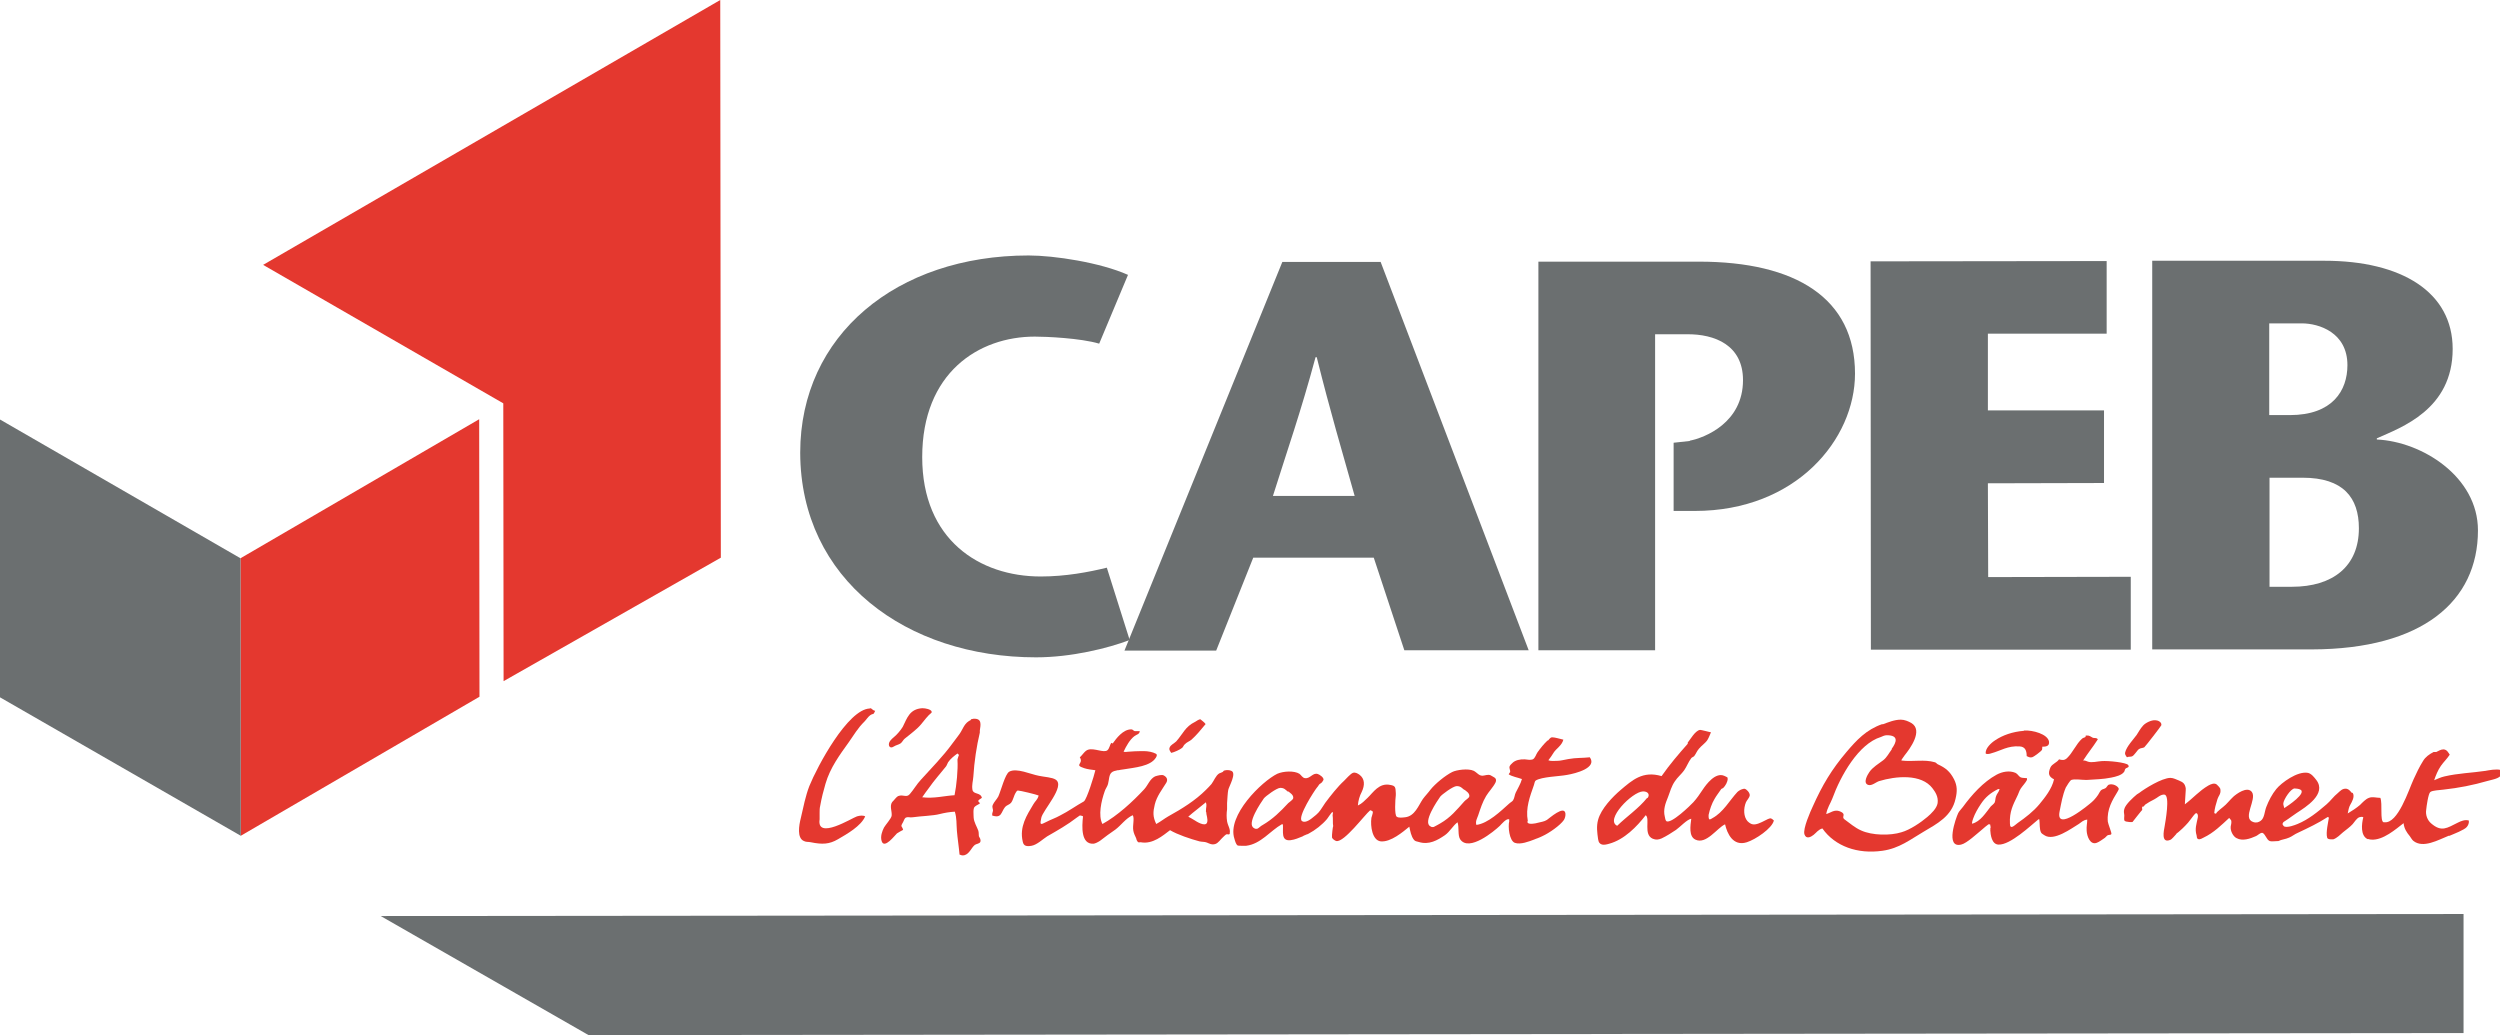 <?xml version="1.0" encoding="UTF-8"?>
<svg id="Capa_1" data-name="Capa 1" xmlns="http://www.w3.org/2000/svg" viewBox="0 0 85.04 35.21">
  <defs>
    <style>
      .cls-1 {
        fill: #6b6f70;
      }

      .cls-2 {
        fill: #e4382f;
      }
    </style>
  </defs>
  <polygon class="cls-2" points="16.3 14.26 16.31 23.7 8.19 28.43 8.18 18.99 16.3 14.26"/>
  <path class="cls-2" d="M40.82,24.46s.07.05.09.07c.04.03.07.06.1.1-.15.18-.31.38-.48.53-.07.06-.17.09-.23.16-.04.03-.05.09-.09.12-.07.06-.27.15-.37.17-.03-.05-.09-.11-.05-.19.03-.08.16-.14.22-.2.24-.27.3-.5.65-.67.04-.02.12-.09.18-.08"/>
  <path class="cls-2" d="M78.23,26.85c.28.11-.42.57-.53.64,0-.04-.04-.11-.03-.17.02-.14.25-.49.38-.5.04,0,.13.01.18.03M82.78,25.58c-.15.08-.28.17-.36.31-.12.19-.23.42-.32.62-.17.37-.53,1.51-.99,1.46,0,0-.03,0-.03,0-.13-.04-.03-.64-.11-.83-.14,0-.26-.05-.39,0-.11.04-.22.16-.3.24-.13.11-.27.2-.42.29.02-.1.04-.22.09-.3.05-.09.16-.27.08-.4,0,0-.04,0-.04-.01-.04-.05-.1-.12-.17-.13-.14-.02-.22.08-.3.15-.14.11-.24.26-.38.38-.29.25-.62.52-.99.67-.1.04-.31.12-.43.09-.05-.01-.08-.09-.08-.09.03-.08.04-.07.1-.11.13-.08.25-.18.39-.27.29-.19,1.03-.64.66-1.12-.07-.09-.16-.21-.28-.24-.36-.07-.91.34-1.08.55-.14.17-.26.4-.34.61-.06.15-.06.38-.19.47-.07.05-.15.08-.26.04-.38-.13.14-.77-.04-1.02-.16-.21-.53.07-.63.16-.12.11-.23.26-.35.35-.07.05-.13.11-.2.17-.02.02-.03.04-.04.06-.02-.01-.05-.02-.06-.02.01-.15.06-.32.11-.48.03-.1.12-.17.1-.32,0-.06-.08-.13-.12-.17-.08-.07-.2-.02-.29.03-.31.18-.52.43-.8.64l.03-.48s0-.06,0-.07c-.03-.16-.09-.2-.23-.26-.08-.03-.19-.09-.29-.09-.29,0-.88.37-1.06.51-.03.02-.05.03-.08.05-.12.1-.39.34-.43.5-.03.09,0,.16,0,.22,0,.05-.01.11,0,.16.02.05.09.05.16.06,0,0,.08.01.12,0,0,0,.32-.41.33-.41,0-.03-.01-.08,0-.11,0,0,.03,0,.03,0,.02,0,.05-.05.07-.07.1-.07.19-.12.31-.18.09-.04.22-.18.35-.16.19.04.03.91,0,1.09-.02.12-.13.58.19.45.06-.02.15-.14.2-.19,0,0,.01-.02.02-.03.04-.03.07-.05.1-.08.03-.03.07-.06.1-.09.03-.03.06-.06.1-.1.06-.06.12-.13.17-.2.05-.06.1-.14.16-.2.06-.06.11.03.09.13-.04.21-.11.38-.04.61.01.04,0,.1.05.12.06.03.15-.03.19-.05.34-.16.61-.43.87-.67.01.03.06.06.07.1.01.07-.01.14-.02.19-.02.16.09.35.2.4.2.11.46.02.66-.07.05-.02.13-.1.19-.11.11-.02.16.24.28.28.05.02.19,0,.27,0-.03,0,.05,0,.02,0,.12-.06.24-.06.37-.12.1-.04.19-.12.29-.16.36-.17.7-.33,1.02-.54,0,0,.04.02.04.02-.02.14-.11.51-.06.68.01.05.08.06.13.06,0,0,.05,0,.08,0,.12-.04.24-.16.33-.24.11-.09.24-.18.33-.28.06-.07.13-.19.22-.23.02-.01.09-.02.12-.01,0,0,0,0,.02.01-.06.23-.1.62.14.74,0,0,.02,0,.03,0,.05.01.05.02.1.02.4.03.84-.36,1.1-.56.02.19.11.32.21.44.04.05.07.12.12.16.33.27.85-.03,1.2-.17.01,0,.03,0,.03,0,.14-.06.51-.2.59-.3.05-.06.08-.13.07-.22-.13-.04-.27.02-.37.07-.38.19-.56.33-.91.03-.13-.11-.2-.29-.17-.47.01-.11.07-.55.14-.6.08-.06.31-.06.44-.08.54-.06,1-.15,1.52-.3.21-.06.47-.08.5-.32-.02-.01-.05-.04-.07-.05-.15-.04-.4.01-.51.03-.47.07-.93.08-1.4.19-.13.03-.23.08-.35.13.05-.15.13-.35.23-.49.09-.13.21-.24.3-.38-.05-.07-.09-.17-.21-.18-.1,0-.18.06-.25.09"/>
  <path class="cls-2" d="M68.02,26.84c-.03.11-.09.15-.12.24-.03.07-.02.15-.05.22-.03.05-.09.09-.13.13-.17.21-.35.52-.64.59,0-.07.02-.12.04-.18.06-.17.16-.34.26-.49.15-.23.33-.38.59-.51h.04ZM70.94,25.07s-.01,0-.02.01c-.02.01-.07.02-.1.05-.2.18-.31.47-.51.66-.09.08-.16.07-.27.04-.07.11-.23.15-.29.27-.1.23-.05.32.12.41-.07.32-.31.62-.5.85-.2.24-.47.45-.73.63-.11.08-.27.26-.27.02-.02-.4.11-.64.24-.91.05-.09.07-.19.13-.28.06-.09.16-.19.21-.29,0-.02,0-.03,0-.06-.06-.01-.17,0-.22-.03-.07-.04-.09-.11-.17-.15-.21-.09-.45-.04-.64.06-.46.25-.85.69-1.15,1.1-.05.07-.12.13-.16.21-.08.17-.45,1.2.1,1.07.19-.04.56-.39.71-.51.03-.03.2-.17.22-.18.04-.01.08.02.06.02,0,.02.03.1,0,.12,0,0,.02.04,0,.04.01.18.05.5.28.51.4.02,1.1-.65,1.36-.86h.03c.02.16,0,.34.06.45.02.04.07.06.11.09.32.22.92-.23,1.17-.38.09-.06.16-.14.29-.15,0,.13-.03.21-.02.38.01.19.12.49.34.41.09-.03.2-.12.28-.17.03-.02.06-.07.1-.09.05-.02.1,0,.12-.04.02-.03-.11-.34-.12-.42-.04-.42.16-.74.33-1.02.02-.03.04-.08.04-.08,0,0,0-.02,0-.03-.04-.09-.2-.17-.33-.13-.05.01-.08.1-.12.12-.03.02-.07.03-.1.04-.06.03-.07.05-.1.1-.06.12-.16.24-.26.33-.1.09-1.25,1.05-1.1.32.06-.3.1-.55.21-.81.03-.05.14-.24.19-.26.12-.04.34,0,.49,0h.04c.27-.02.54-.02.83-.08.15-.03.35-.08.43-.19.03-.03.02-.08.05-.11.03-.04.16-.04.09-.13-.06-.08-.66-.15-.91-.13-.14.01-.32.06-.45.02-.06-.02-.11-.05-.17-.04.16-.25.34-.47.5-.72-.04-.07-.13-.03-.18-.06-.05-.03-.12-.08-.19-.07,0,0-.03,0-.04,0"/>
  <path class="cls-2" d="M56.03,27.14c-.3.37-.68.62-1.02.95-.43-.2.51-1.16.88-1.17.18,0,.24.12.15.23M57.41,25.3c-.31.35-.61.7-.89,1.1-.64-.19-1,.14-1.39.47-.27.23-.67.64-.77,1.02-.06.22-.03.43,0,.65.03.24.21.21.38.16.51-.14.94-.58,1.24-.97.16.11-.09.66.24.8.12.05.2.03.3-.01.17-.08.34-.19.49-.29.13-.09.38-.36.52-.38-.03.24-.09.6.14.71.37.18.74-.4,1.01-.52.07.31.27.76.74.61.29-.09.86-.47.92-.74-.09-.08-.1-.09-.2-.05-.13.06-.29.16-.43.18-.12.02-.2-.04-.27-.11-.13-.15-.14-.42-.05-.64.03-.07.12-.15.13-.24,0-.09-.11-.21-.18-.22-.04,0-.09.02-.12.03,0,0-.08.04-.12.08-.27.29-.48.69-.85.89-.07.04-.12.09-.13-.04,0,0,0-.04,0-.07.04-.19.11-.39.2-.54.06-.11.15-.22.23-.34.02-.02.05-.02.07-.04.07-.07.15-.2.15-.32-.02.01,0-.02,0-.02-.02-.03-.08-.05-.12-.07-.3-.13-.61.29-.73.47-.1.15-.2.3-.32.43-.09.1-.77.76-.92.64-.03-.03-.04-.1-.05-.15-.06-.24.02-.45.11-.67.07-.19.12-.37.23-.53.09-.14.23-.25.32-.38.09-.13.14-.28.24-.41.02-.03.07-.04.1-.07.06-.08.09-.17.16-.25.09-.11.22-.19.29-.3.05-.08.08-.17.12-.26-.03,0-.34-.09-.38-.08-.16.03-.32.32-.41.43"/>
  <path class="cls-2" d="M68.85,24.85c.29-.02.81.12.85.38.02.16-.12.17-.23.17,0,.02,0,.09-.01.11-.01.03-.28.24-.34.25-.08.02-.13-.02-.18-.04,0-.2-.06-.32-.24-.33-.4-.03-.65.15-.95.23-.06.02-.12.04-.2.02-.04-.17.19-.38.32-.46.25-.17.59-.29.97-.32"/>
  <path class="cls-2" d="M41.03,27.62c0,.1.07.25.03.36-.06.16-.37-.04-.43-.08-.07-.04-.13-.08-.21-.12.19-.17.4-.32.6-.49.04.12,0,.15,0,.32M37.8,25.27c-.05.07-.06.19-.13.25-.12.1-.44-.08-.65-.02-.12.03-.2.19-.29.26.15.23-.22.25.15.37.12.04.24.05.38.07-.04.18-.29.99-.39,1.06-.27.15-.53.34-.81.48-.16.09-.32.14-.47.22-.21.11-.22.1-.17-.14.05-.26.83-1.08.49-1.3-.12-.08-.39-.09-.57-.13-.28-.05-.76-.28-1.01-.14-.14.08-.28.64-.37.84-.05.1-.15.19-.19.29-.04.1.03.14,0,.23-.02.05-.02.07-.02.13.33.11.3-.12.44-.29.05-.06.15-.08.2-.14.08-.1.09-.24.17-.36.01-.02.03-.05.06-.06.08,0,.65.14.71.17-.03.14-.12.19-.18.3-.22.37-.48.76-.36,1.27.03.15.13.17.3.14.18-.03.39-.23.53-.32.35-.2.7-.4,1.01-.64.02-.01.08-.06.1-.07.02,0,.05,0,.06.01.02,0,.03.01.05.02-.04.36-.07.95.35.93.06,0,.17-.06.23-.1.17-.13.34-.26.52-.38.2-.15.35-.38.59-.49.07.1-.01.34.02.52.01.08.07.21.1.27,0,.02.03.11.07.13.02.01.05,0,.08,0,.41.08.76-.23,1-.41.25.15.7.3,1,.38.08.02.18.01.25.04.08.03.17.09.29.05.1-.03.18-.16.26-.23.02-.02.09-.09.12-.1.03-.01.07.02.11-.01,0,0,0-.03,0-.03.03-.14-.06-.24-.09-.4-.02-.14-.02-.27,0-.41,0,0,0-.18,0-.21.01-.13.02-.36.04-.45.02-.11.3-.58.1-.65-.07-.03-.16-.03-.23-.01-.03,0-.04.04-.06.05-.03.02-.08.03-.12.05-.12.08-.17.24-.26.36-.05.06-.13.14-.19.2-.36.36-.81.64-1.28.9-.14.08-.26.18-.41.26-.12-.25-.11-.41-.05-.66.07-.29.25-.51.39-.74.06-.1.03-.19-.08-.25-.06-.04-.21,0-.3.03-.18.09-.24.3-.37.44-.39.42-.91.9-1.42,1.18-.15-.29-.04-.78.08-1.12.02-.07.09-.16.11-.24.04-.15.03-.31.12-.39.05-.05.13-.06.21-.08,0,0,.01,0,.03,0,.05-.01.09-.02.18-.03.36-.06.91-.1,1.09-.4.03-.05.05-.1,0-.13-.11-.06-.27-.09-.42-.09h-.07c-.17,0-.29.01-.44.02-.06,0-.11.02-.17,0,.09-.19.21-.41.37-.53.08-.06.17-.06.18-.17-.06,0-.12,0-.17,0-.05-.01-.06-.06-.12-.06-.28,0-.51.31-.63.48"/>
  <path class="cls-2" d="M73.32,24.5c.08,0,.22.06.2.17,0,.02-.55.73-.58.75-.05.03-.12.02-.18.06-.07.05-.16.22-.24.25-.06.02-.11,0-.17.03-.04-.06-.08-.1-.06-.17.05-.2.28-.44.39-.59.07-.11.13-.22.22-.32.08-.09.28-.19.41-.18"/>
  <path class="cls-2" d="M64.35,25.49c-.09.12-.17.28-.29.37-.16.12-.36.24-.47.4-.07.1-.23.38-.04.44.12.04.27-.1.37-.13.56-.17,1.44-.26,1.82.25.09.12.2.28.17.5-.03.18-.22.36-.35.47-.21.18-.59.44-.88.52-.38.12-1,.11-1.37-.06-.21-.09-.39-.25-.57-.38-.12-.09.09-.17-.15-.27-.2-.08-.33.06-.47.09.04-.22.14-.35.21-.53.28-.77.89-1.86,1.65-2.09.05-.02.12-.06.2-.06.42,0,.33.24.17.46M64.03,24.63c-.55.19-.88.55-1.22.95-.5.59-.82,1.12-1.15,1.86-.07.15-.34.75-.28.94.06.18.22.09.31.02.1-.08.16-.18.3-.22.43.61,1.2.88,2.04.76.58-.08.96-.39,1.39-.64.47-.28.97-.53,1.1-1.13.06-.25.06-.44-.05-.66-.14-.27-.29-.39-.55-.51-.03-.01-.06-.06-.1-.07-.37-.11-.75-.01-1.14-.06,0,0,0-.02,0-.02,0,0,.07-.11.11-.16.17-.21.65-.85.22-1.1-.09-.05-.22-.11-.35-.11-.22,0-.43.09-.62.16"/>
  <path class="cls-2" d="M32.62,25.68s-.04.1-.05.15c0,0,0,.04,0,.03.02.31-.03.85-.1,1.19-.35.02-.7.12-1.1.07.07-.11.15-.21.23-.32.18-.26.39-.49.58-.73.03-.04.05-.11.07-.14.08-.12.21-.22.32-.3,0,0,.05.05.05.05M33.03,24.49s-.07.03-.09.05c-.15.1-.2.29-.31.44-.07.1-.16.21-.24.32-.32.44-.71.83-1.07,1.23-.14.15-.24.33-.37.48-.12.14-.22,0-.4.07-.05.02-.13.13-.17.17,0,0-.03.03-.03.03-.1.14,0,.32-.02.47-.01.09-.21.31-.26.4-.06.12-.13.3-.08.46.09.29.46-.21.52-.26.07-.05.14-.08.21-.12-.03-.14-.1-.09-.02-.23.03-.04.06-.15.1-.18.09-.05.15,0,.25-.02.27-.04.7-.05.92-.11.16-.04.33-.07.51-.08.07.23.05.4.07.65.02.25.07.57.09.81.06.02.09.04.17.02.17-.05.23-.25.35-.35.06-.04.17-.04.19-.11.02-.09-.03-.13-.05-.18-.01-.03,0-.12-.02-.19-.05-.14-.15-.29-.16-.45,0-.08-.03-.32.04-.37.05-.05.13-.07.18-.12-.13-.09-.03-.11.06-.18-.04-.19-.29-.11-.32-.27-.03-.17.02-.3.03-.46.03-.5.11-1.03.22-1.49,0,0,0-.06,0-.07.03-.2.08-.42-.22-.4-.01,0-.06.01-.09.02"/>
  <path class="cls-2" d="M31.37,24.09c.12,0,.29.04.32.11,0,0,0,.03,0,.04-.14.11-.25.27-.36.4-.16.19-.37.33-.56.49-.05.04-.08.12-.14.16-.06.04-.16.06-.22.1-.06.04-.14.06-.17-.03-.03-.12.09-.22.16-.28.11-.09.24-.24.31-.36.15-.3.23-.6.66-.63"/>
  <path class="cls-2" d="M29.59,24.09c.06,0,.07.04.11.06.02.02.05.02.07.03-.07.16-.05.07-.17.15-.07.05-.14.16-.2.22-.21.2-.36.46-.53.7-.3.42-.63.86-.79,1.41-.07.24-.13.47-.18.75-.02.08-.02.16-.02.23,0,.01,0,.13,0,.13,0,.02,0,.02,0,.03,0,.02,0,.07,0,.07-.11.72,1.11-.05,1.27-.1.1-.03.21-.04.28,0-.14.33-.62.6-.93.78-.29.17-.53.18-.92.1-.09-.02-.15,0-.23-.04-.25-.1-.17-.54-.11-.78.09-.39.16-.75.29-1.09.27-.67,1.31-2.62,2.06-2.64"/>
  <path class="cls-2" d="M52.65,25.18c-.13.12-.25.27-.35.41-.05.07-.08.2-.16.24-.07.03-.19.01-.27,0-.16-.01-.33.03-.42.12-.03.02-.09.09-.1.12-.02.07.03.13.02.19,0,.01-.04.05-.05.08.13.08.28.1.45.16-.05.18-.14.31-.21.46-.04.08-.04.18-.09.26-.02.04-.1.08-.14.12-.28.25-.71.67-1.11.72-.04-.12.03-.23.06-.32.08-.24.15-.46.27-.66.09-.15.24-.3.32-.46.02-.04.03-.1,0-.14-.02-.03-.07-.05-.1-.07-.1-.07-.15-.06-.29-.03-.16.04-.23-.1-.35-.16-.19-.09-.59-.03-.73.04-.24.12-.58.4-.74.6-.08.11-.18.21-.26.32-.15.22-.27.58-.6.62-.1.01-.22.03-.29-.02-.08-.06-.05-.58-.03-.73v-.07c-.01-.2-.01-.25-.19-.28-.38-.08-.58.26-.77.44-.11.1-.18.19-.33.26.01-.16.06-.33.13-.46.11-.23.11-.45-.08-.59-.06-.04-.14-.09-.22-.06-.08.03-.24.21-.3.27-.21.19-.47.52-.64.75-.08.11-.14.23-.23.33-.06.06-.1.1-.17.15-.05.04-.26.23-.39.14-.18-.12.44-1.06.5-1.13.01-.02.03-.03.04-.05.02-.02.02-.04.04-.06.02-.02.03-.03.05-.04.01-.01.04-.03.05-.04,0-.01.05-.07.05-.08.02-.08-.13-.18-.19-.2-.17-.06-.26.16-.43.14-.09,0-.14-.11-.2-.15-.18-.11-.54-.09-.75,0-.53.26-1.72,1.42-1.46,2.21.02.07.05.19.11.23.02.01.13.01.13.01.05,0,.11,0,.16,0,.5-.06.82-.51,1.21-.73h.04c.02.23-.08.58.26.54.16-.02.28-.08.41-.13.01,0,.04-.03.05-.03.02,0,.05-.02.07-.03.03-.01.05-.01.08-.03.23-.12.47-.31.63-.5.02-.03.16-.23.18-.24.03,0,.02.09.01.1.02.14,0,.28.02.38-.01,0-.05.32-.04.38,0,.05.1.12.15.13.27.04.95-.88,1.15-1.05.04.02.08.02.09.06,0,.05-.04.16-.05.2-.04.28.03.77.32.8.34.03.75-.32.97-.5.03.14.06.33.16.45.04.05.09.05.16.07.35.11.64-.06.89-.23.17-.12.27-.32.43-.44.06.17,0,.44.09.58.3.44,1.16-.28,1.35-.46.04-.04.22-.26.31-.22.03.01-.01.06.01.06-.05.18,0,.67.19.74.19.07.49-.05.65-.11.04-.02.08-.03.13-.05.05-.02.1-.04.16-.07.22-.1.6-.36.73-.55.03-.05.06-.14.05-.22-.04-.29-.54.16-.63.22s-.21.07-.32.1c-.06.02-.28.06-.33,0-.03-.04,0-.05,0-.07-.08-.43.07-.82.21-1.22.02-.05.02-.12.06-.15.21-.13.8-.14,1.06-.19.3-.05,1.04-.24.78-.6-.27.03-.45.01-.73.06-.12.02-.27.06-.36.06-.12,0-.23.02-.32-.02.07-.09.12-.16.18-.26.09-.14.28-.24.33-.44-.1-.02-.28-.08-.38-.08-.07,0-.11.08-.15.12M43.82,26.92c.05.04.19.12.17.23-.01.06-.13.13-.17.17-.27.29-.52.54-.88.75-.05.02-.12.1-.17.12-.05.01-.09,0-.11-.02-.28-.13.24-.88.33-1.01.05-.07.44-.36.56-.36.14,0,.18.07.26.13M49.81,26.86c.05.04.19.12.17.23-.01.06-.13.12-.17.17-.26.29-.47.55-.82.75-.04.02-.17.1-.22.12-.05.01-.09,0-.11-.02-.28-.13.24-.88.33-1.01.05-.07.44-.36.56-.36.14,0,.18.07.26.13"/>
  <polygon class="cls-1" points="0 14.27 8.18 18.99 8.19 28.43 0 23.72 0 14.27"/>
  <polygon class="cls-2" points="8.95 9.01 24.5 0 24.52 18.97 17.13 23.17 17.12 13.72 8.95 9.01"/>
  <path class="cls-1" d="M38.43,21.77c-.74.28-1.98.59-3.19.59-4.4,0-8.01-2.64-8.02-6.96,0-4,3.28-6.71,7.77-6.71.87,0,2.44.24,3.38.66l-.98,2.34c-.64-.19-1.81-.24-2.19-.24-1.91,0-3.83,1.23-3.83,4.1,0,2.81,1.95,4.06,4.03,4.06.85,0,1.64-.15,2.25-.3l.78,2.47Z"/>
  <path class="cls-1" d="M46.96,8.9l5.04,13.22h-4.23s-1.04-3.15-1.04-3.15h-4.1s-1.26,3.16-1.26,3.16h-3.12s5.37-13.22,5.37-13.22h3.34ZM46.08,16.87c-.44-1.57-.82-2.83-1.29-4.72h-.04c-.51,1.89-.96,3.16-1.45,4.72h2.78Z"/>
  <path class="cls-1" d="M57.48,14.99c.51-.1,1.81-.61,1.81-2.06,0-1.19-.96-1.57-1.91-1.56h-1.08v10.75s-3.97,0-3.97,0v-13.22s5.46,0,5.46,0c3.29,0,5.31,1.24,5.31,3.81,0,2.23-2,4.67-5.45,4.67h-.72v-2.32s.55-.06.55-.06Z"/>
  <polygon class="cls-1" points="71.66 11.35 67.62 11.35 67.62 13.96 71.57 13.96 71.57 16.43 67.62 16.44 67.63 19.63 72.48 19.62 72.48 22.1 63.64 22.1 63.63 8.89 71.66 8.88 71.66 11.35"/>
  <path class="cls-1" d="M73.21,22.09v-13.22s5.86,0,5.86,0c2.63,0,4.36,1.07,4.36,3,0,2.06-1.75,2.67-2.58,3.04v.04c1.53.07,3.44,1.26,3.44,3.09,0,2.42-1.9,4.04-5.64,4.05h-5.44ZM77.19,14.12h.7c1.45,0,1.96-.83,1.96-1.7,0-1.11-.97-1.42-1.55-1.42h-1.11s0,3.12,0,3.12ZM77.2,19.96h.76c1.4,0,2.28-.7,2.28-1.99,0-1.04-.53-1.72-1.91-1.72h-1.13v3.7Z"/>
  <polygon class="cls-1" points="83.8 31.09 83.8 35.14 20.02 35.21 12.95 31.16 83.8 31.09"/>
</svg>